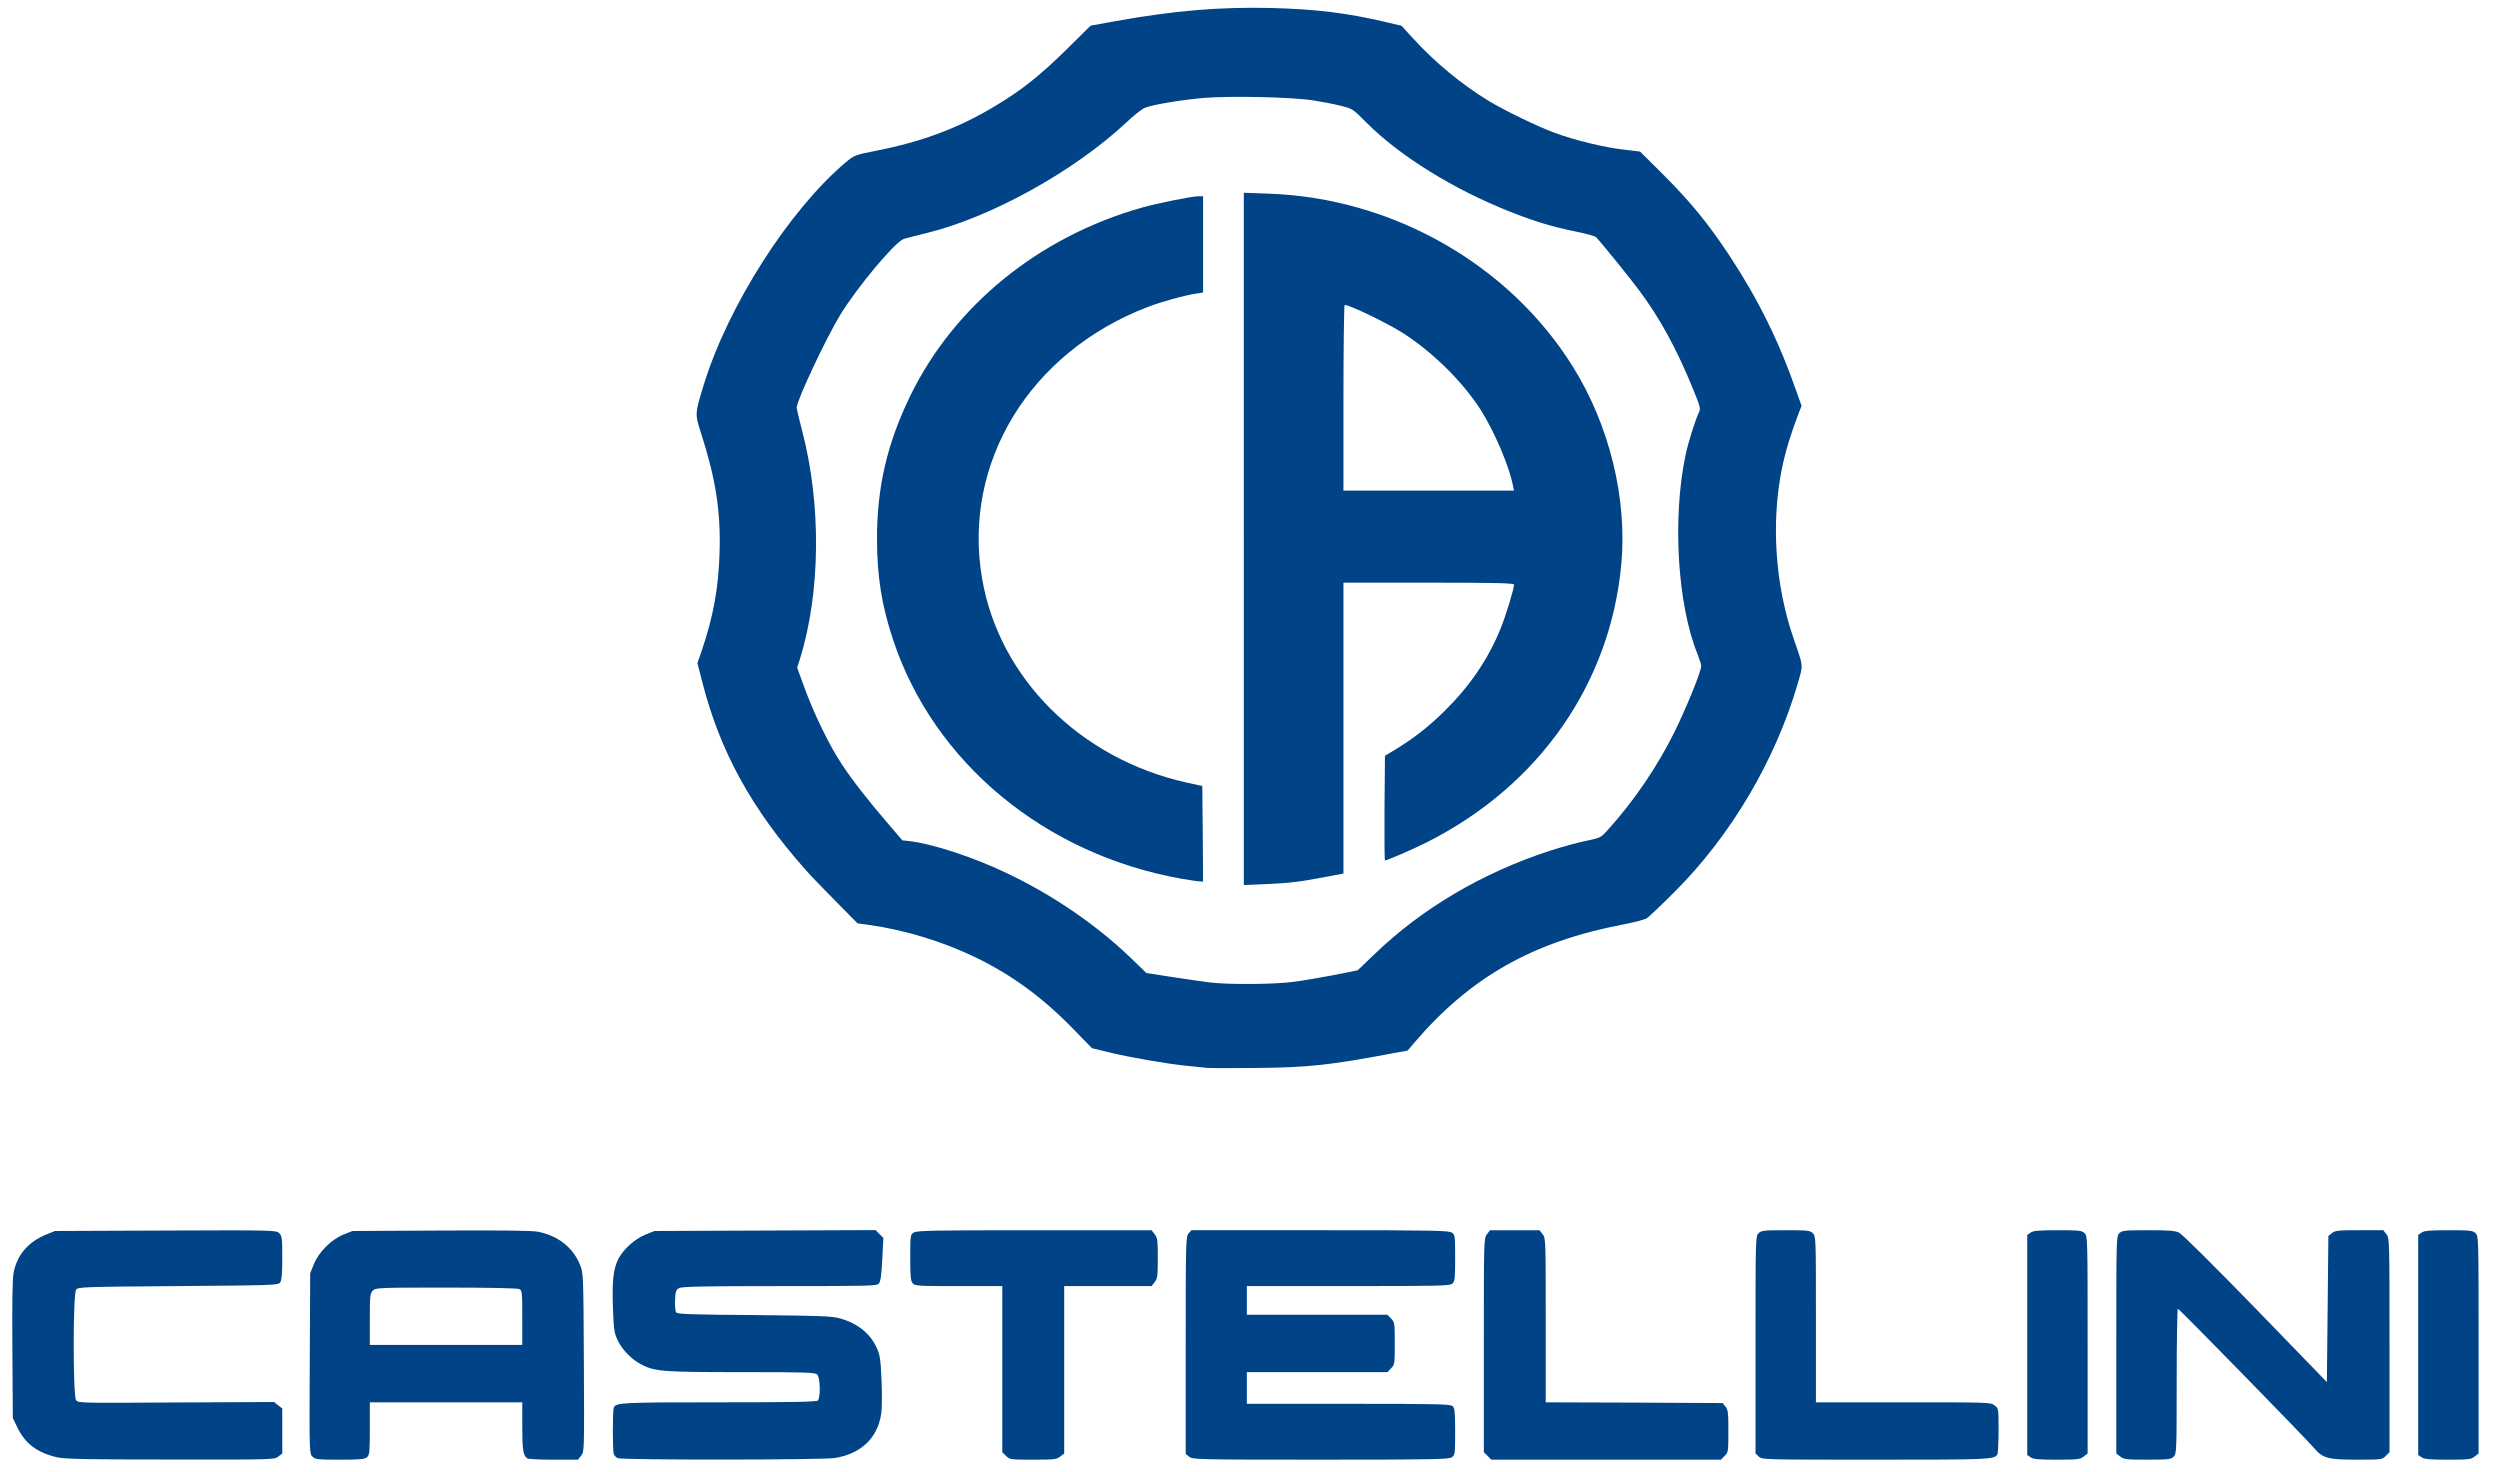 <?xml version="1.0" encoding="utf-8"?>
<!DOCTYPE svg PUBLIC "-//W3C//DTD SVG 1.0//EN" "http://www.w3.org/TR/2001/REC-SVG-20010904/DTD/svg10.dtd">
<svg version="1.0" xmlns="http://www.w3.org/2000/svg" width="438.2mm" height="258mm" viewBox="0 0 438.2 258" preserveAspectRatio="xMidYMid meet">
 <g fill="#004387">
  <path d="M10.107 255.455 c-3.466 -0.767 -5.636 -2.355 -6.985 -5.106 l-0.873 -1.773 -0.079 -12.039 c-0.053 -8.678 0 -12.462 0.238 -13.573 0.635 -3.069 2.593 -5.318 5.715 -6.588 l1.535 -0.609 19.368 -0.079 c19.182 -0.079 19.394 -0.053 19.923 0.476 0.476 0.476 0.529 0.873 0.529 4.313 0 2.858 -0.106 3.916 -0.370 4.313 -0.370 0.476 -0.952 0.503 -17.886 0.635 -16.933 0.132 -17.515 0.159 -17.886 0.635 -0.556 0.767 -0.556 18.600 0 19.368 0.370 0.503 0.794 0.503 17.542 0.397 l17.145 -0.079 0.741 0.582 0.714 0.556 0 3.942 0 3.942 -0.688 0.529 c-0.688 0.556 -0.873 0.556 -18.865 0.529 -14.367 0 -18.494 -0.079 -19.817 -0.370z"/>
  <path d="M54.769 255.323 c-0.529 -0.529 -0.556 -0.767 -0.476 -16.351 l0.079 -15.796 0.635 -1.587 c0.873 -2.143 3.043 -4.313 5.186 -5.186 l1.587 -0.635 15.478 -0.079 c10.927 -0.053 15.954 0 17.066 0.212 3.466 0.688 6.112 2.752 7.329 5.768 0.609 1.508 0.609 1.508 0.688 17.145 0.079 15.557 0.079 15.610 -0.476 16.325 l-0.556 0.714 -4.286 0 c-2.355 0 -4.419 -0.106 -4.577 -0.212 -0.741 -0.476 -0.900 -1.482 -0.900 -5.583 l0 -4.260 -13.361 0 -13.361 0 0 4.577 c0 4.128 -0.053 4.657 -0.476 5.027 -0.423 0.370 -1.164 0.450 -4.762 0.450 -3.969 0 -4.339 -0.053 -4.815 -0.529z m36.777 -24.342 c0 -4.419 -0.026 -4.762 -0.503 -5.027 -0.344 -0.159 -4.842 -0.265 -12.832 -0.265 -11.986 0 -12.356 0.026 -12.859 0.529 -0.476 0.476 -0.529 0.873 -0.529 5.027 l0 4.498 13.361 0 13.361 0 0 -4.762z"/>
  <path d="M108.320 255.587 c-0.317 -0.106 -0.635 -0.450 -0.741 -0.714 -0.212 -0.529 -0.212 -7.567 0 -8.123 0.344 -0.900 1.244 -0.952 18.441 -0.952 12.885 0 17.092 -0.079 17.330 -0.317 0.503 -0.503 0.423 -4.048 -0.106 -4.551 -0.370 -0.370 -1.931 -0.423 -13.282 -0.423 -13.705 0 -15.161 -0.106 -17.515 -1.323 -1.693 -0.873 -3.360 -2.540 -4.154 -4.207 -0.635 -1.349 -0.714 -1.852 -0.847 -5.450 -0.185 -4.868 0.026 -6.985 0.900 -8.784 0.873 -1.746 2.884 -3.572 4.842 -4.366 l1.508 -0.609 19.394 -0.079 19.368 -0.079 0.688 0.688 0.688 0.688 -0.185 3.757 c-0.159 2.805 -0.291 3.863 -0.609 4.233 -0.370 0.423 -1.535 0.450 -17.357 0.450 -13.123 0 -17.119 0.079 -17.621 0.344 -0.582 0.291 -0.661 0.503 -0.741 2.143 -0.053 1.032 0.053 1.931 0.212 2.143 0.238 0.291 2.937 0.370 13.705 0.450 11.748 0.106 13.600 0.185 15.002 0.582 3.096 0.873 5.292 2.646 6.429 5.159 0.582 1.296 0.688 1.958 0.847 5.715 0.106 2.328 0.079 4.948 -0.053 5.821 -0.635 4.286 -3.545 7.038 -8.149 7.779 -2.090 0.344 -37.174 0.370 -37.994 0.026z"/>
  <path d="M176.345 255.191 l-0.661 -0.635 0 -14.579 0 -14.552 -7.620 0 c-7.064 0 -7.673 -0.026 -8.070 -0.476 -0.370 -0.423 -0.450 -1.138 -0.450 -4.498 0 -3.836 0.026 -4.022 0.582 -4.392 0.529 -0.370 2.963 -0.423 21.140 -0.423 l20.585 0 0.529 0.688 c0.503 0.635 0.556 1.058 0.556 4.207 0 3.149 -0.053 3.572 -0.556 4.207 l-0.529 0.688 -7.673 0 -7.646 0 0 14.658 0 14.684 -0.688 0.529 c-0.635 0.503 -1.058 0.556 -4.789 0.556 -3.969 0 -4.101 -0.026 -4.710 -0.661z"/>
  <path d="M208.465 255.349 l-0.635 -0.503 0 -19.050 c0 -18.362 0.026 -19.076 0.503 -19.606 l0.503 -0.556 22.516 0 c19.976 0 22.595 0.053 23.125 0.423 0.556 0.370 0.582 0.556 0.582 4.445 0 3.572 -0.053 4.101 -0.476 4.471 -0.450 0.423 -2.090 0.450 -18.256 0.450 l-17.780 0 0 2.514 0 2.514 12.303 0 12.330 0 0.635 0.661 c0.635 0.609 0.661 0.767 0.661 4.366 0 3.598 -0.026 3.757 -0.661 4.366 l-0.635 0.661 -12.330 0 -12.303 0 0 2.778 0 2.778 17.833 0 c15.875 0 17.886 0.053 18.256 0.423 0.344 0.344 0.423 1.138 0.423 4.471 0 3.916 -0.026 4.075 -0.582 4.471 -0.529 0.370 -3.149 0.423 -22.992 0.423 -21.669 0 -22.437 -0.026 -23.019 -0.503z"/>
  <path d="M260.747 255.191 l-0.661 -0.635 0 -18.759 c0 -18.574 0 -18.785 0.556 -19.473 l0.529 -0.688 4.339 0 4.339 0 0.529 0.688 c0.556 0.688 0.556 0.926 0.556 15.081 l0 14.393 15.505 0.053 15.505 0.079 0.503 0.635 c0.450 0.529 0.503 1.058 0.503 4.313 0 3.545 -0.026 3.704 -0.661 4.313 l-0.635 0.661 -20.135 0 -20.135 0 -0.635 -0.661z"/>
  <path d="M308.293 255.323 l-0.582 -0.556 0 -19.024 c0 -18.706 0 -19.050 0.529 -19.579 0.476 -0.476 0.873 -0.529 4.762 -0.529 3.889 0 4.286 0.053 4.762 0.529 0.529 0.529 0.529 0.873 0.529 15.081 l0 14.552 15.319 0 c15.081 0 15.319 0 16.007 0.556 0.688 0.529 0.688 0.529 0.688 4.419 0 2.143 -0.106 4.022 -0.212 4.180 -0.582 0.873 -1.270 0.900 -21.272 0.900 -19.711 0 -19.950 0 -20.532 -0.529z"/>
  <path d="M355.918 255.429 l-0.582 -0.397 0 -19.288 0 -19.288 0.582 -0.397 c0.476 -0.344 1.429 -0.423 4.762 -0.423 3.836 0 4.233 0.053 4.710 0.529 0.529 0.529 0.529 0.873 0.529 19.553 l0 19.050 -0.688 0.529 c-0.635 0.503 -1.058 0.556 -4.710 0.556 -3.201 0 -4.128 -0.079 -4.604 -0.423z"/>
  <path d="M371.634 255.296 l-0.688 -0.529 0 -19.050 c0 -18.680 0 -19.024 0.529 -19.553 0.476 -0.476 0.873 -0.529 5.054 -0.529 3.625 0 4.710 0.079 5.424 0.423 0.529 0.265 6.112 5.794 13.414 13.309 l12.488 12.885 0.132 -12.806 0.132 -12.806 0.635 -0.503 c0.556 -0.450 1.085 -0.503 4.789 -0.503 l4.207 0 0.529 0.688 c0.556 0.688 0.556 0.900 0.556 19.473 l0 18.759 -0.661 0.635 c-0.635 0.661 -0.714 0.661 -5.080 0.661 -5.080 0 -5.927 -0.238 -7.461 -2.011 -1.773 -2.037 -23.680 -24.448 -23.892 -24.448 -0.106 0 -0.212 5.715 -0.212 12.700 0 12.356 -0.026 12.726 -0.529 13.229 -0.476 0.476 -0.873 0.529 -4.604 0.529 -3.704 0 -4.128 -0.053 -4.762 -0.556z"/>
  <path d="M424.445 255.429 l-0.582 -0.397 0 -19.288 0 -19.288 0.582 -0.397 c0.476 -0.344 1.429 -0.423 4.762 -0.423 3.836 0 4.233 0.053 4.710 0.529 0.529 0.529 0.529 0.873 0.529 19.553 l0 19.050 -0.688 0.529 c-0.635 0.503 -1.058 0.556 -4.710 0.556 -3.201 0 -4.128 -0.079 -4.604 -0.423z"/>
  <path d="M211.402 187.166 c-0.503 -0.053 -2.117 -0.238 -3.572 -0.370 -3.545 -0.370 -9.631 -1.429 -13.388 -2.328 l-3.043 -0.741 -2.910 -2.990 c-5.583 -5.794 -11.007 -9.790 -17.568 -12.965 -5.715 -2.752 -12.303 -4.762 -18.494 -5.636 l-2.117 -0.291 -3.942 -3.995 c-2.170 -2.196 -4.471 -4.577 -5.106 -5.318 -9.551 -10.742 -15.134 -20.929 -18.230 -33.232 l-0.794 -3.069 0.688 -1.958 c2.117 -6.218 3.016 -11.165 3.201 -17.462 0.212 -7.223 -0.688 -12.938 -3.254 -20.902 -1.085 -3.387 -1.085 -3.360 0.476 -8.440 4.233 -13.838 14.975 -30.639 24.871 -39 1.508 -1.244 1.587 -1.296 5.292 -2.037 8.229 -1.614 14.605 -4.022 21.114 -7.964 4.445 -2.672 7.779 -5.318 12.303 -9.790 l4.233 -4.180 4.366 -0.794 c10.319 -1.852 18.230 -2.514 27.384 -2.302 7.832 0.212 13.229 0.873 19.976 2.461 l2.778 0.661 1.879 2.064 c3.916 4.313 8.678 8.229 13.414 11.113 2.858 1.720 8.652 4.524 11.562 5.583 3.387 1.270 8.837 2.593 12.065 2.937 l2.884 0.344 4.128 4.101 c4.842 4.868 7.752 8.440 11.483 14.049 5.133 7.805 8.731 15.055 11.933 24.262 l0.767 2.170 -0.503 1.270 c-1.323 3.387 -2.328 6.720 -2.937 9.684 -1.931 9.525 -1.191 20.505 2.037 29.792 1.773 5.133 1.693 4.551 0.767 7.805 -3.916 13.494 -11.695 26.696 -21.564 36.565 -2.355 2.355 -4.551 4.445 -4.921 4.683 -0.370 0.238 -2.275 0.741 -4.233 1.111 -15.769 3.016 -26.723 9.234 -36.513 20.690 l-1.191 1.402 -2.778 0.503 c-10.795 2.037 -14.631 2.461 -23.813 2.540 -4.286 0.053 -8.229 0.026 -8.731 -0.026z m15.399 -15.081 c1.640 -0.212 4.842 -0.767 7.091 -1.191 l4.075 -0.820 2.937 -2.805 c8.255 -7.990 18.971 -14.314 30.692 -18.124 2.037 -0.661 4.895 -1.455 6.350 -1.746 2.619 -0.556 2.672 -0.582 3.889 -1.958 4.524 -4.974 8.731 -11.165 11.721 -17.251 2.170 -4.445 4.630 -10.504 4.630 -11.456 0 -0.265 -0.291 -1.191 -0.635 -2.064 -3.519 -8.625 -4.445 -23.760 -2.117 -34.872 0.397 -2.011 1.799 -6.456 2.381 -7.567 0.291 -0.609 0.185 -1.032 -1.191 -4.366 -2.831 -6.879 -5.689 -12.091 -9.287 -16.933 -1.455 -1.984 -6.456 -8.149 -7.541 -9.340 -0.159 -0.185 -1.720 -0.635 -3.466 -0.979 -4.286 -0.873 -7.250 -1.773 -11.615 -3.493 -9.922 -3.916 -19.420 -9.816 -25.188 -15.610 -2.381 -2.408 -2.461 -2.461 -4.498 -2.963 -1.138 -0.291 -3.307 -0.714 -4.842 -0.952 -3.731 -0.582 -14.684 -0.820 -19.288 -0.423 -4.048 0.370 -8.943 1.191 -10.266 1.746 -0.503 0.212 -1.958 1.349 -3.201 2.540 -9.181 8.599 -23.865 16.722 -35.243 19.447 -1.667 0.397 -3.387 0.847 -3.784 0.979 -1.561 0.556 -8.149 8.440 -11.113 13.282 -2.540 4.180 -7.620 14.975 -7.646 16.272 0 0.212 0.423 2.064 0.952 4.075 3.387 12.885 3.228 28.337 -0.370 39.952 l-0.503 1.561 1.217 3.334 c1.614 4.498 4.471 10.425 6.615 13.600 1.905 2.884 4.577 6.324 8.229 10.557 l2.381 2.778 1.455 0.159 c3.413 0.423 9.525 2.328 14.684 4.604 8.784 3.863 17.119 9.393 23.680 15.637 l2.963 2.858 4.630 0.714 c2.540 0.397 5.530 0.820 6.615 0.952 3.466 0.397 11.377 0.317 14.605 -0.132z"/>
  <path d="M218.017 94.456 l0 -60.669 4.445 0.159 c21.643 0.767 42.122 12.435 53.261 30.374 6.376 10.239 9.499 22.992 8.467 34.502 -1.905 20.981 -14.420 38.920 -34.105 48.816 -2.646 1.323 -6.932 3.175 -7.329 3.175 -0.079 0 -0.106 -4.128 -0.079 -9.155 l0.079 -9.181 1.720 -1.032 c3.334 -2.037 5.953 -4.075 8.731 -6.826 4.471 -4.419 7.594 -9.022 9.790 -14.367 0.952 -2.355 2.381 -7.011 2.381 -7.779 0 -0.265 -3.175 -0.344 -14.949 -0.344 l-14.949 0 0 25.479 0 25.506 -2.963 0.556 c-4.551 0.873 -6.350 1.111 -10.583 1.296 l-3.916 0.159 0 -60.669z m47.175 -9.313 c-0.635 -3.413 -3.334 -9.710 -5.741 -13.441 -3.175 -4.895 -8.334 -9.975 -13.520 -13.309 -2.752 -1.746 -9.340 -4.948 -10.239 -4.948 -0.106 0 -0.212 7.329 -0.212 16.272 l0 16.272 14.949 0 14.949 0 -0.185 -0.847z"/>
  <path d="M207.036 154.014 c-23.918 -4.260 -43.339 -20.346 -50.482 -41.831 -2.011 -6.059 -2.831 -11.139 -2.831 -17.780 0 -9.049 1.773 -16.642 5.794 -24.950 7.699 -15.849 22.516 -27.914 40.561 -33.046 2.699 -0.767 8.864 -2.011 10.001 -2.011 l0.794 0 0 8.440 0 8.440 -1.217 0.185 c-2.011 0.291 -6.191 1.455 -8.573 2.381 -20.611 7.938 -32.411 27.305 -28.945 47.546 2.963 17.436 17.171 31.618 35.825 35.772 l2.778 0.609 0.079 8.387 0.053 8.361 -0.582 -0.026 c-0.344 0 -1.799 -0.238 -3.254 -0.476z"/>
 </g>
</svg>